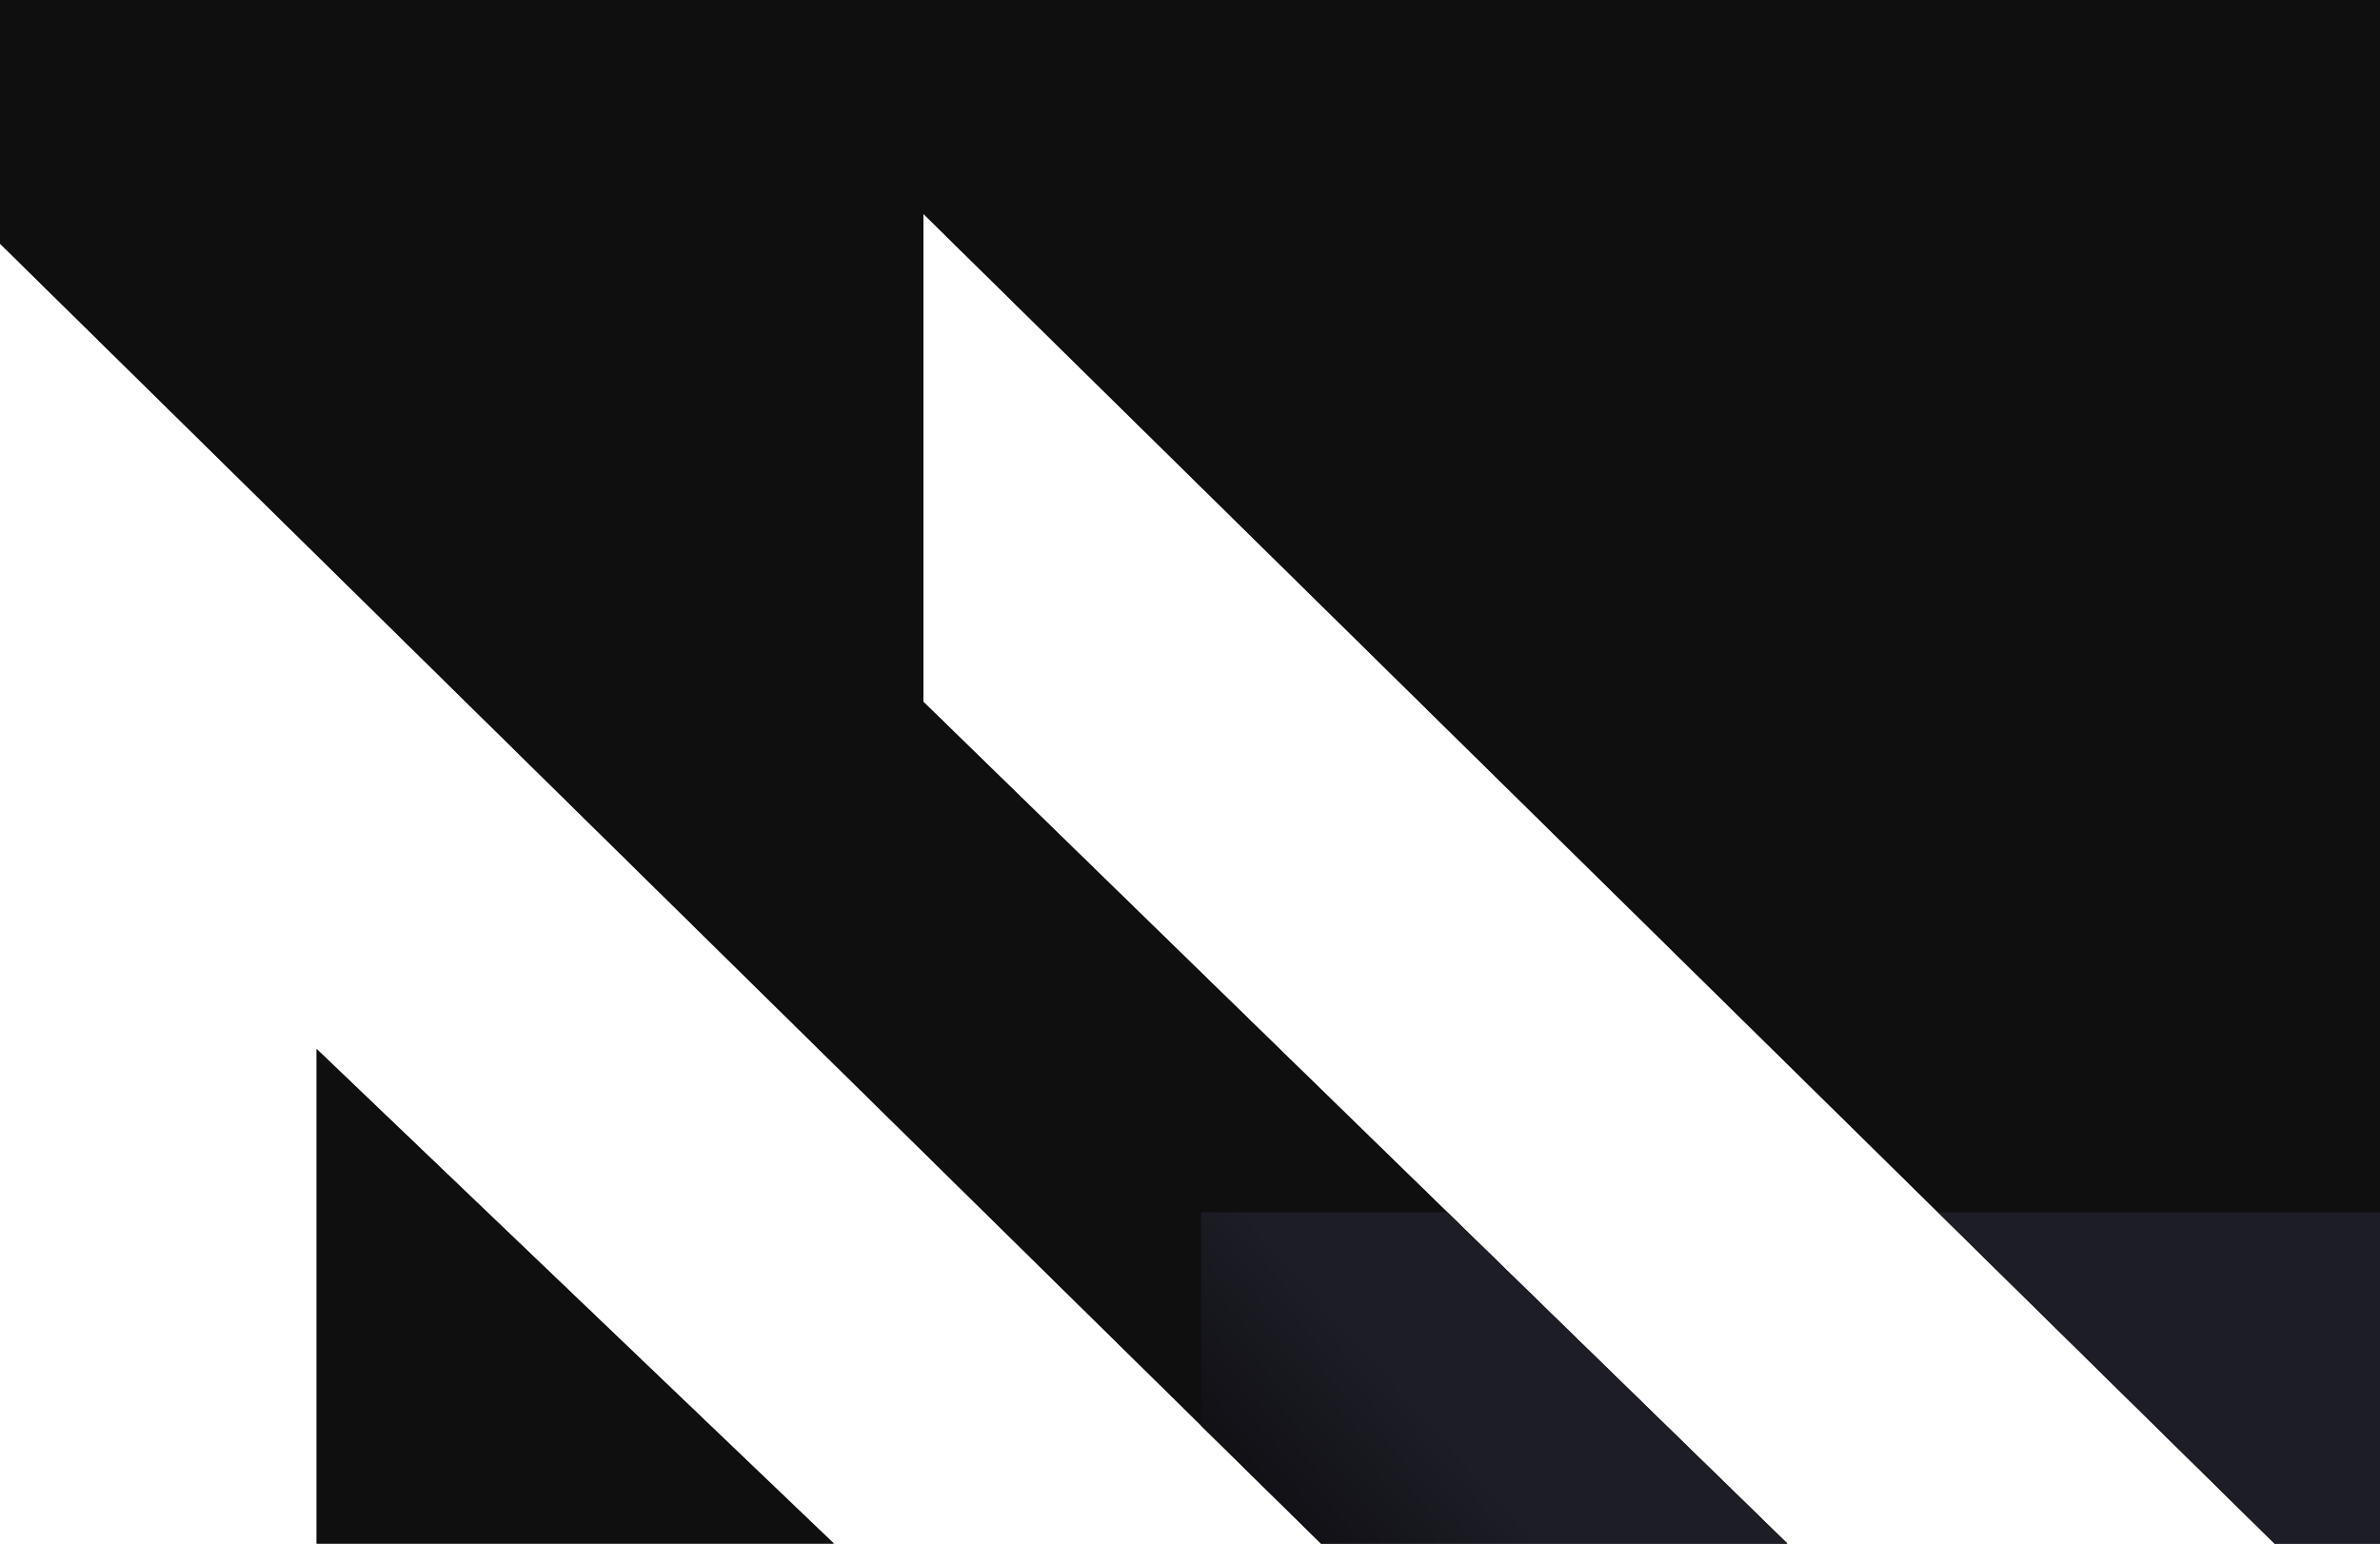 <?xml version="1.0" encoding="utf-8"?>
<!-- Generator: Adobe Illustrator 22.0.1, SVG Export Plug-In . SVG Version: 6.00 Build 0)  -->
<svg version="1.1" id="Layer_1" xmlns="http://www.w3.org/2000/svg" xmlns:xlink="http://www.w3.org/1999/xlink" x="0px" y="0px"
	 width="1440px" height="934px" viewBox="0 0 1440 934" style="enable-background:new 0 0 1440 934;" xml:space="preserve">
<style type="text/css">
	.st0{fill:#0F0F10;}
	.st1{fill:url(#SVGID_1_);}
	.st2{fill:url(#SVGID_2_);}
</style>
<g>
	<polygon class="st0" points="191.6,934 504.5,934 191.6,634.8 	"/>
	<polygon class="st0" points="0,0 0,147.4 799.3,934 1081.4,934 558.7,424.7 558.7,129.4 1376.2,934 1440,934 1440,0 	"/>
</g>
<g>
	<polygon class="st0" points="191.6,934 504.5,934 191.6,634.8 	"/>
	<polygon class="st0" points="0,0 0,147.4 799.3,934 1081.4,934 558.7,424.7 558.7,129.4 1376.2,934 1440,934 1440,0 	"/>
</g>
<g>
	<linearGradient id="SVGID_1_" gradientUnits="userSpaceOnUse" x1="1050.447" y1="1063.375" x2="866.447" y2="1228.375">
		<stop  offset="0" style="stop-color:#1D1D26"/>
		<stop  offset="1" style="stop-color:#000000"/>
	</linearGradient>
	<polygon class="st1" points="1172.6,733.6 1376.2,934 1440.3,934 1440.3,733.6 	"/>
	<linearGradient id="SVGID_2_" gradientUnits="userSpaceOnUse" x1="871.068" y1="863.341" x2="687.068" y2="1028.341">
		<stop  offset="0" style="stop-color:#1D1D26"/>
		<stop  offset="1" style="stop-color:#000000"/>
	</linearGradient>
	<polygon class="st2" points="726.7,733.6 726.7,862.7 799.3,934 1081.3,934 875.7,733.6 	"/>
</g>
</svg>
